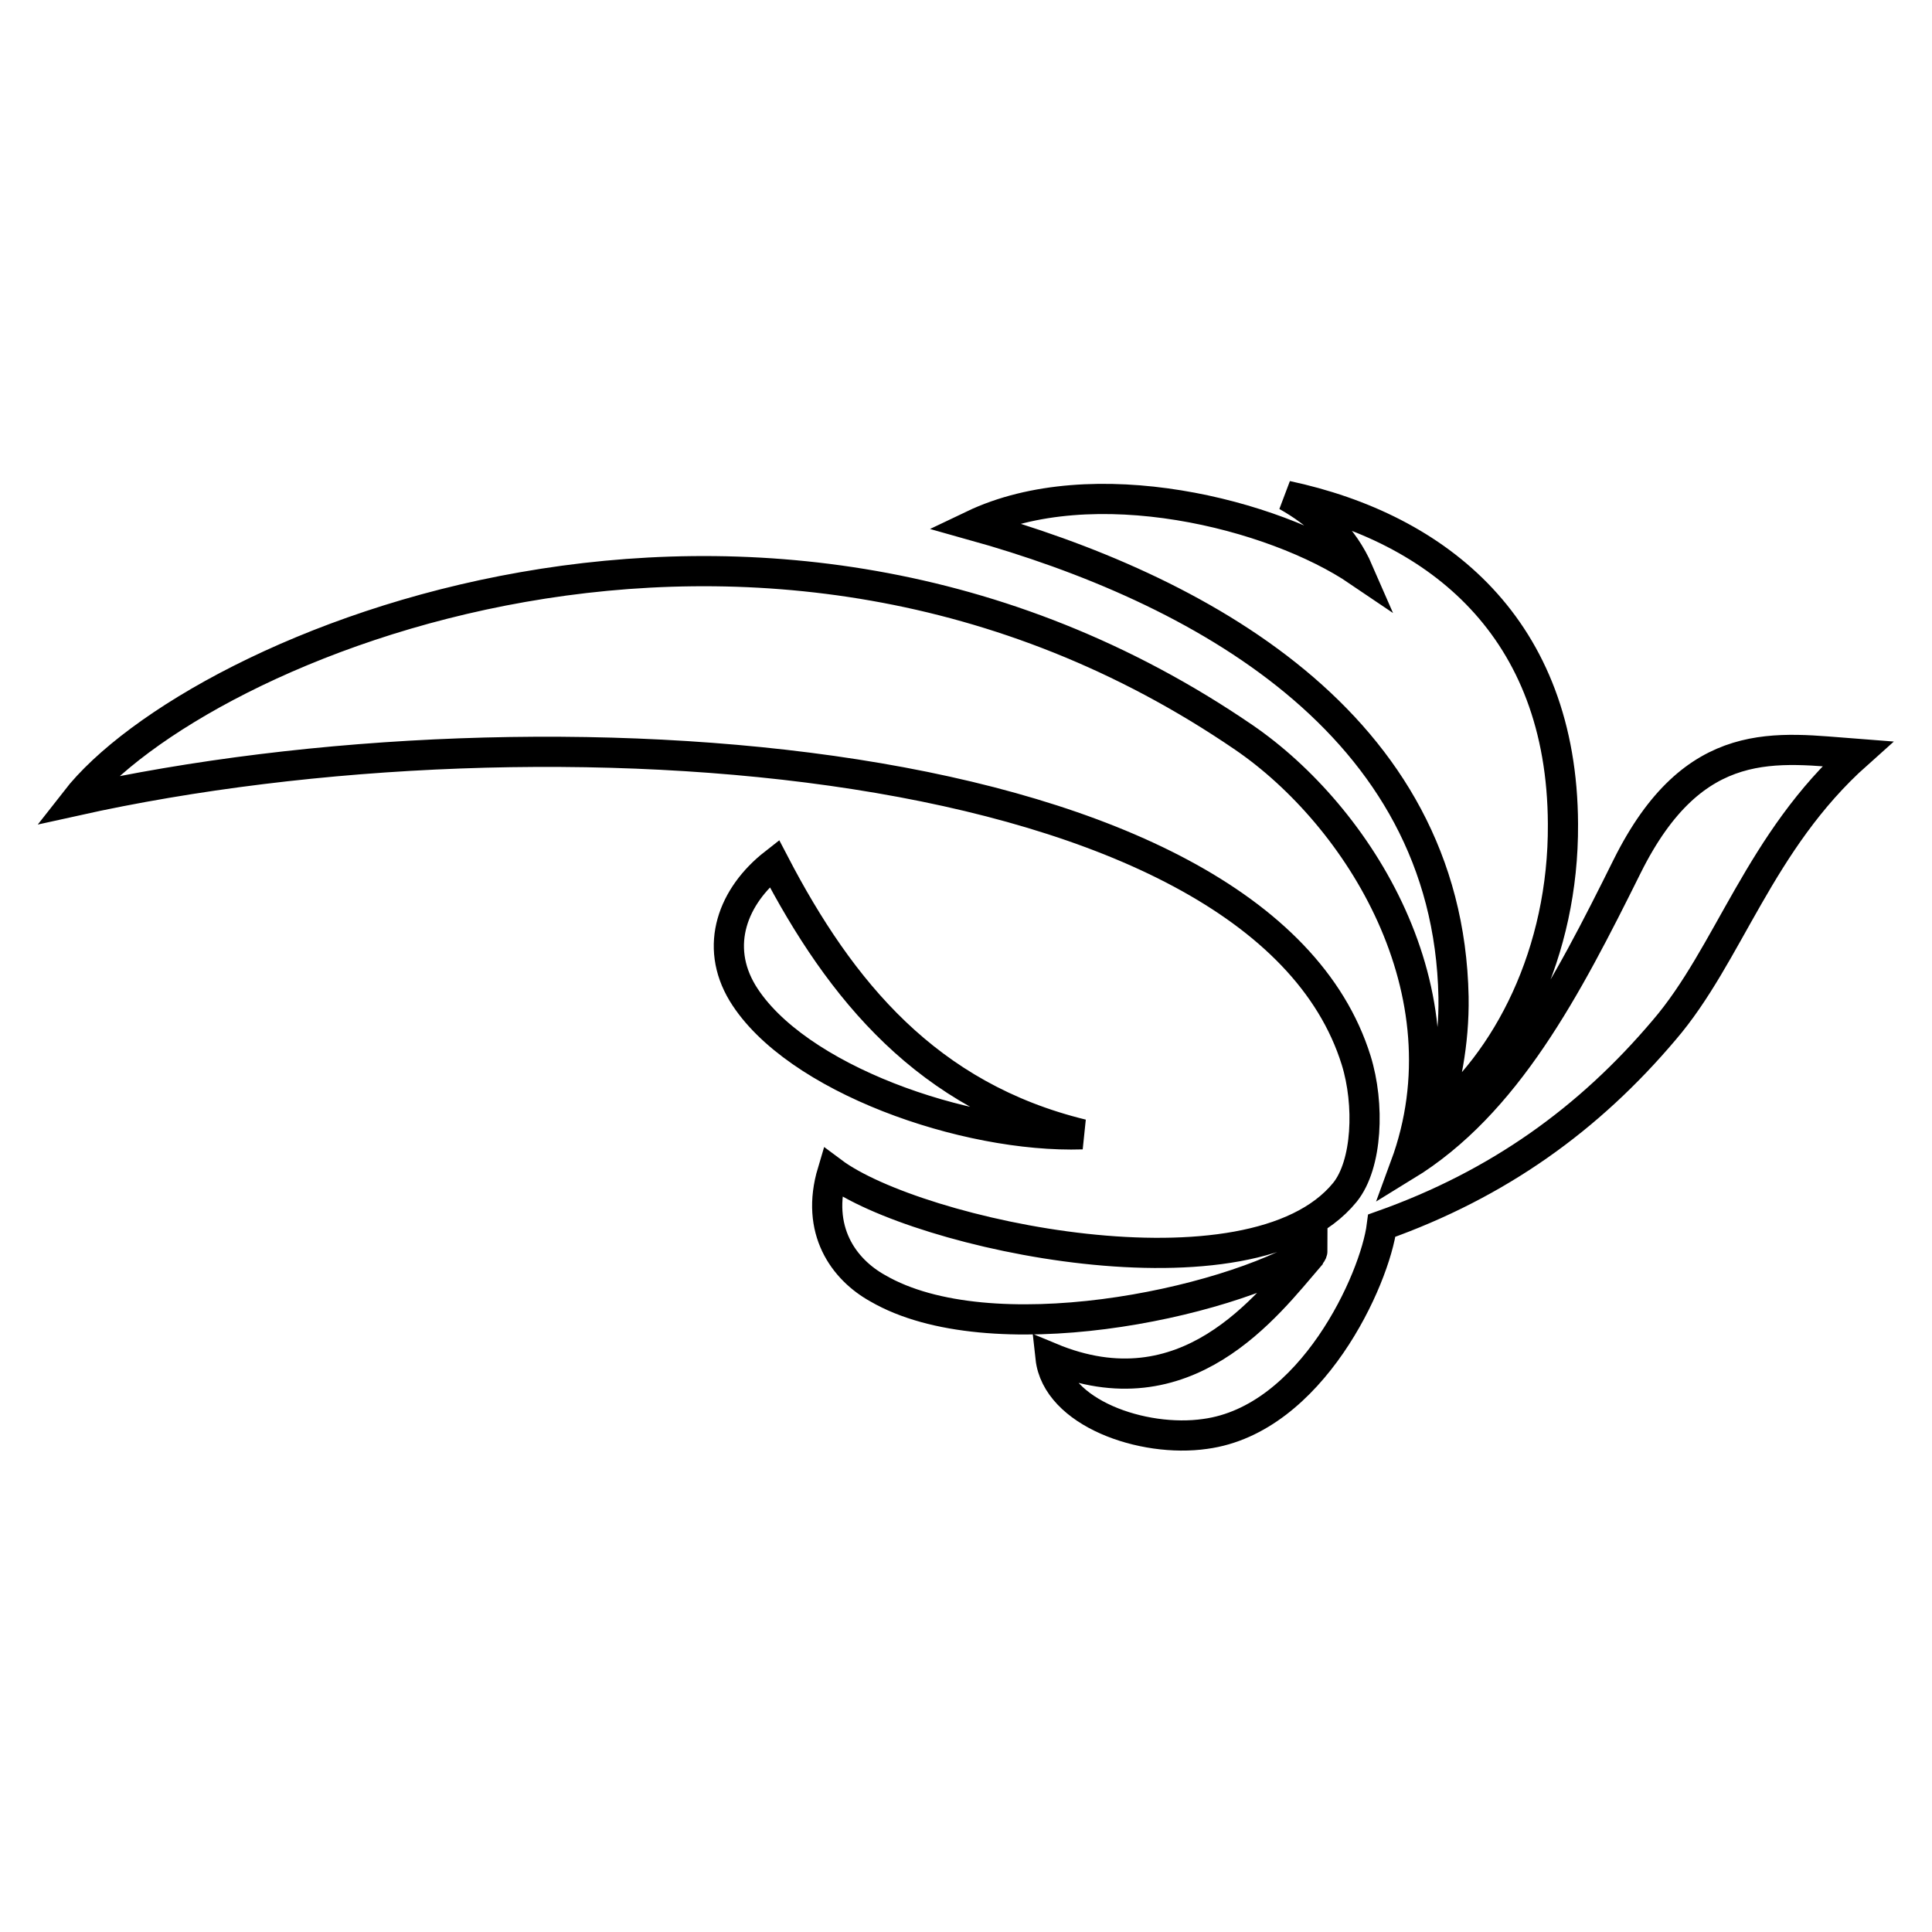 <?xml version="1.0" encoding="utf-8"?>
<!-- Svg Vector Icons : http://www.onlinewebfonts.com/icon -->
<!DOCTYPE svg PUBLIC "-//W3C//DTD SVG 1.1//EN" "http://www.w3.org/Graphics/SVG/1.1/DTD/svg11.dtd">
<svg version="1.1" xmlns="http://www.w3.org/2000/svg" xmlns:xlink="http://www.w3.org/1999/xlink" x="0px" y="0px" viewBox="0 0 256 256" enable-background="new 0 0 256 256" xml:space="preserve">
<g> <path stroke-width="4" fill-opacity="0" stroke="#000000"  d="M170.5,65.7c20.1,4.3,36.5,17.5,36.6,43.5c0.1,17-7.3,31.5-17.2,39.3c1.6-4.4,2.8-10.3,2.7-16.4 c-0.7-36.4-34-54.2-63.7-62.5c15.9-7.6,39.9-1.5,51.1,6.1C178,71.1,174.6,68,170.5,65.7z M110.3,155.3c11.1,8.3,55.5,17.9,67.9,2.7 c3-3.7,3.3-11.7,1.5-17.5C166.8,99.1,72.2,92.3,10,106.1c15.9-20.4,90.6-52.3,154.8-8.4c15.2,10.4,29.9,33.7,21.4,56.8 c13.4-8.2,21.4-23.6,29.4-39.7c8.9-17.9,19.9-15.7,30.5-14.9c-13,11.6-17,26.6-25.6,36.6c-9.9,11.7-21.9,20.4-37.4,25.9 c-0.9,7.1-9.3,25.7-23.4,27.6c-8.3,1.2-19.7-2.8-20.5-10.1c18,7.5,28.7-6.9,34.3-13.4c0.1-0.3,0.4-0.4,0.4-0.8 c-11.7,7.2-42.8,13.6-57.6,5C111.8,168.2,108,163,110.3,155.3z M143.4,150.3c-15.5,0.5-38.1-7.4-45-18.7 c-3.8-6.3-1.3-12.9,4.2-17.2C111.4,131.3,122.9,145.3,143.4,150.3z"/></g>
</svg>